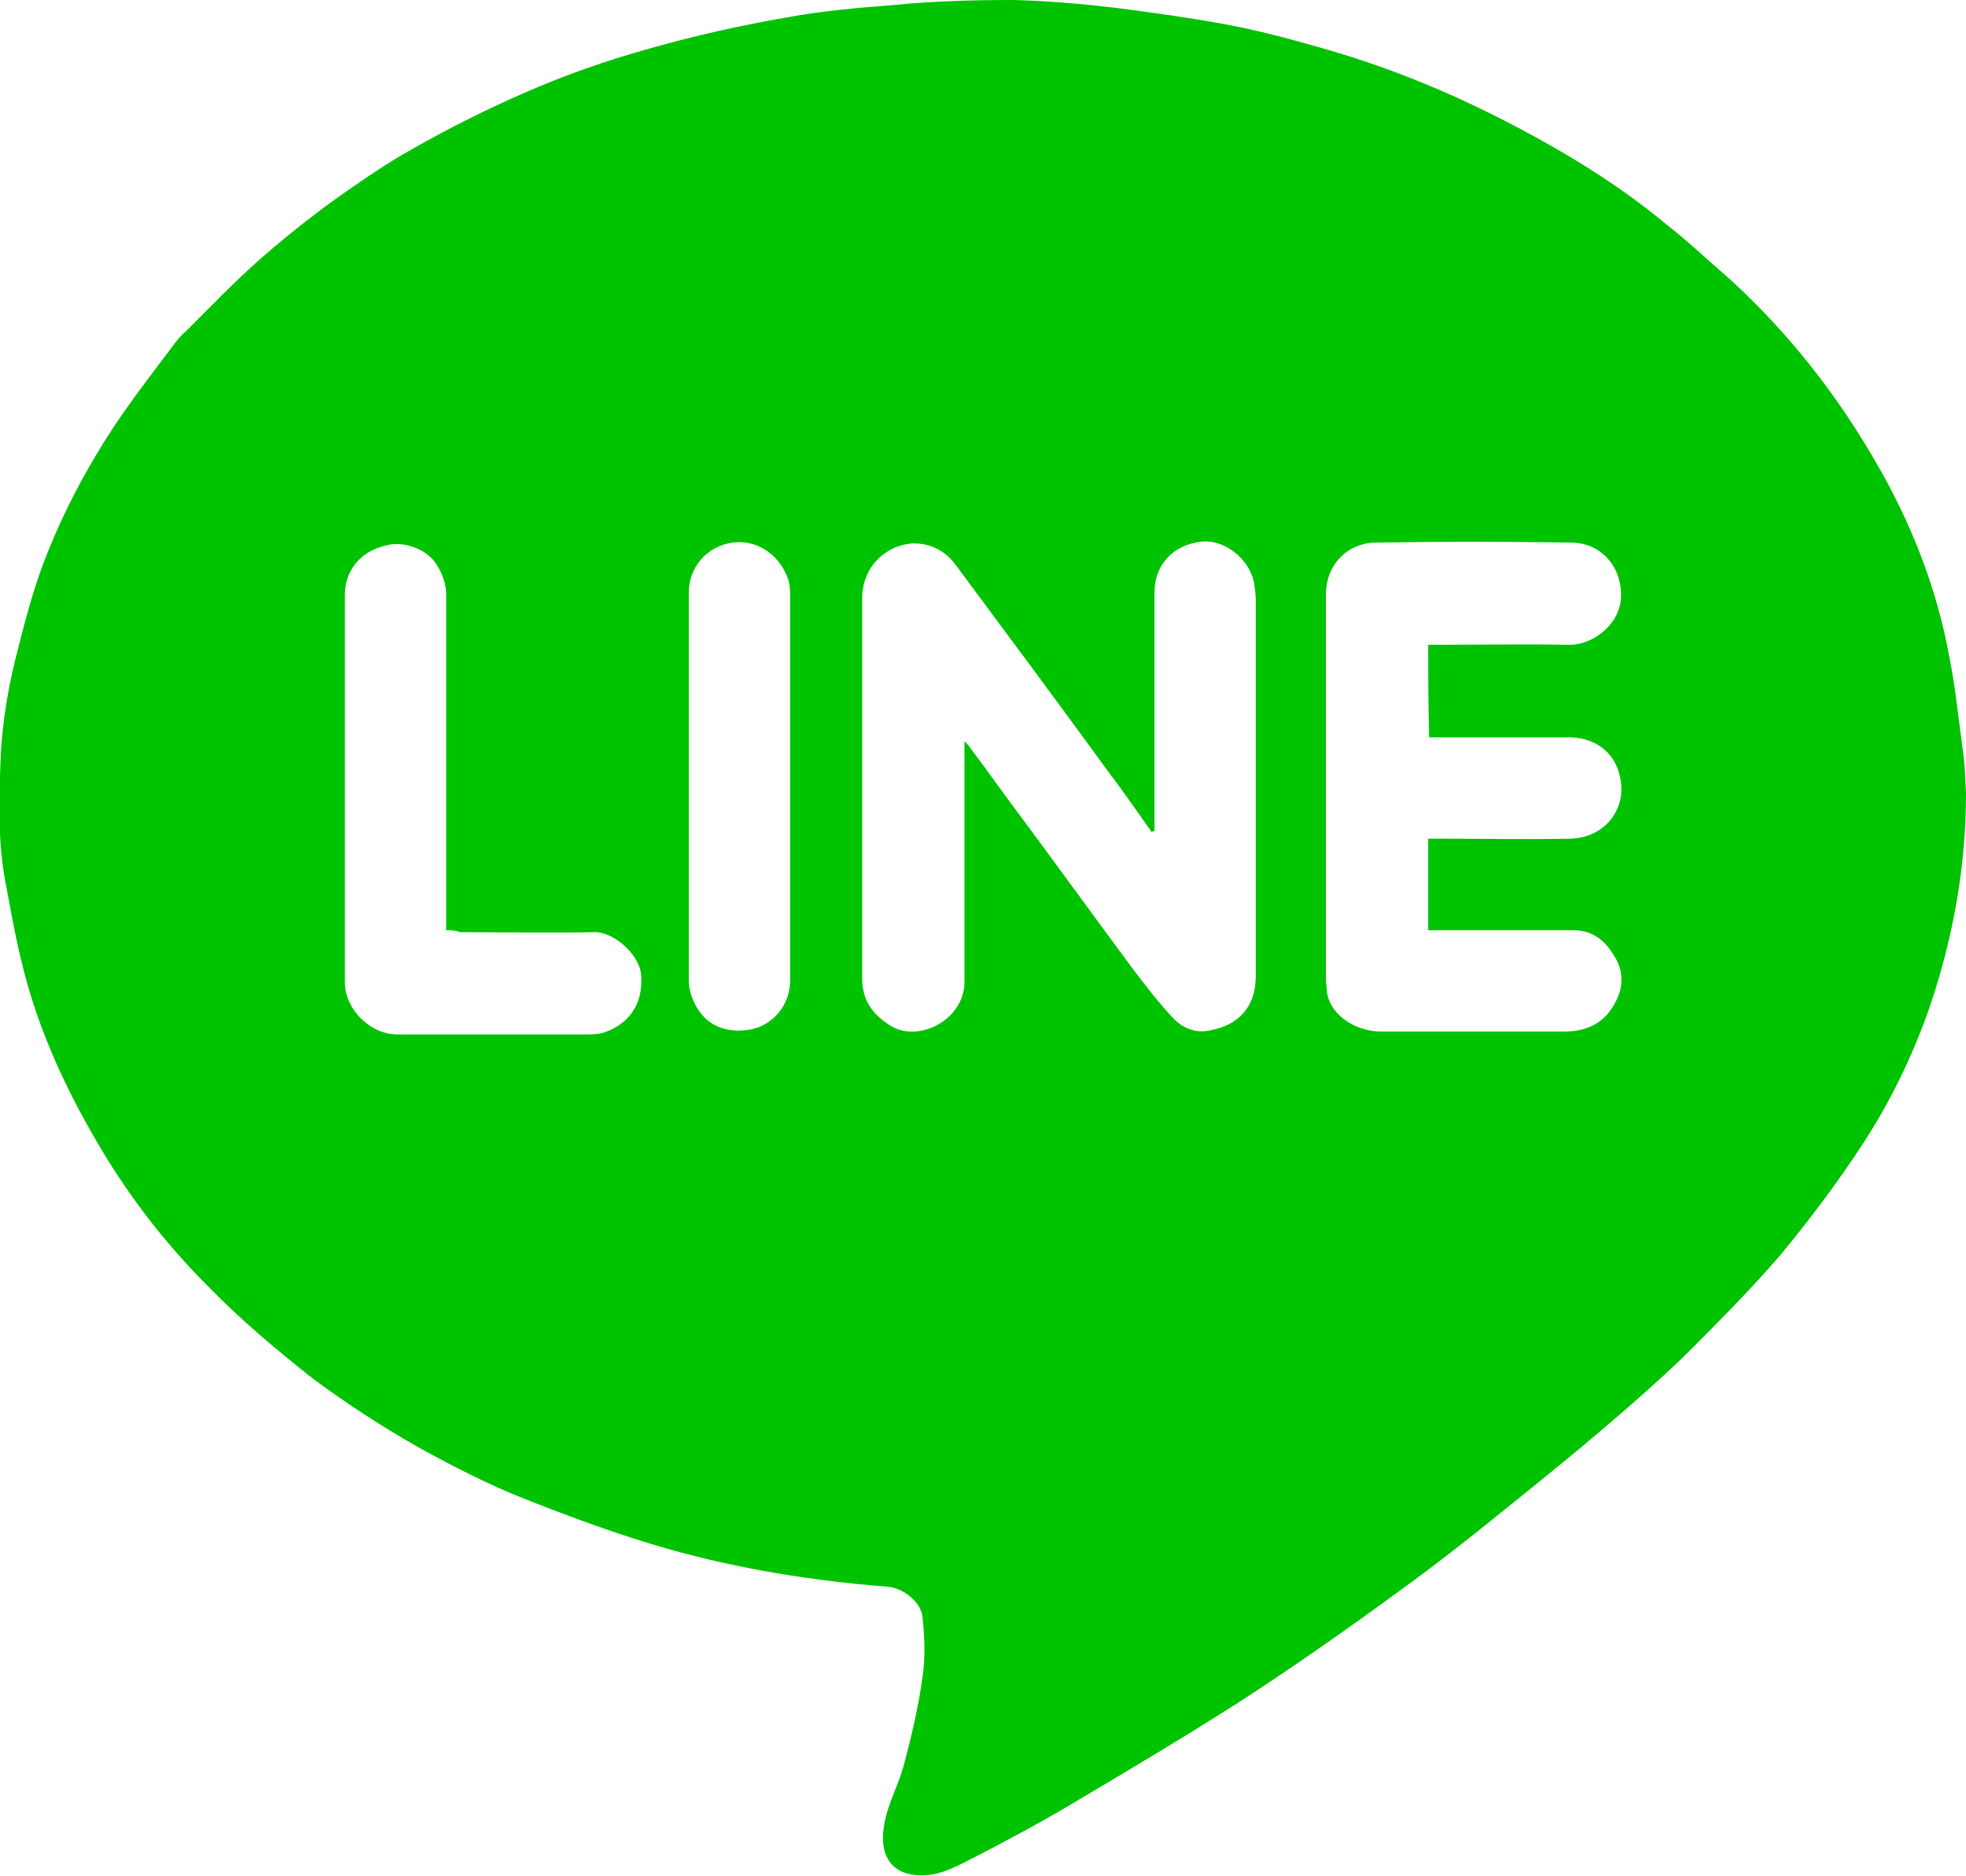 <?xml version="1.0" encoding="utf-8"?>
<!-- Generator: Adobe Illustrator 22.1.0, SVG Export Plug-In . SVG Version: 6.00 Build 0)  -->
<svg version="1.1" id="レイヤー_1" xmlns="http://www.w3.org/2000/svg" xmlns:xlink="http://www.w3.org/1999/xlink" x="0px"
	 y="0px" viewBox="0 0 201.8 192.6" style="enable-background:new 0 0 201.8 192.6;" xml:space="preserve">
<style type="text/css">
	.st0{fill:#00C300;}
</style>
<g>
	<path class="st0" d="M201.8,81.4c0,7.5-1.3,14.8-3.7,21.9c-1.8,5.2-4.2,10.1-7.2,14.6c-2.5,3.8-5.3,7.5-8.2,11
		c-3.1,3.6-6.5,7-9.9,10.4c-2.5,2.4-5.1,4.7-7.8,7c-3.5,3-7.1,5.9-10.7,8.8c-3.7,3-7.4,5.9-11.3,8.7c-5.2,3.8-10.5,7.5-15.9,11
		c-5.8,3.7-11.7,7.2-17.6,10.7c-3.4,2-6.8,3.8-10.3,5.6c-1.2,0.6-2.6,1.3-4,1.4c-3.6,0.3-5.1-1.9-4.4-5.4c0.4-2.1,1.5-4,2-6
		c0.8-3,1.5-6,1.9-9c0.3-2,0.2-4,0-6c-0.1-1.6-2-3.1-3.6-3.2c-7.6-0.6-15.2-1.8-22.6-3.9c-4.9-1.4-9.8-3.2-14.6-5.1
		c-3.8-1.5-7.5-3.4-11.1-5.4c-3.7-2.1-7.2-4.4-10.6-6.9c-3.8-3-7.5-6.1-10.9-9.6c-4.5-4.5-8.4-9.6-11.6-15.2
		c-2.9-5-5.3-10.2-6.9-15.8c-0.9-3.2-1.5-6.4-2.1-9.7c-1-4.7-0.8-9.5-0.6-14.2C0.3,74,0.8,70.9,1.5,68c1-4,2-8,3.6-11.8
		c1.5-3.7,3.4-7.3,5.5-10.7s4.6-6.6,7-9.8c0.5-0.7,1-1.3,1.6-1.8c2.5-2.5,4.9-5,7.5-7.3c2.4-2.1,4.9-4.1,7.5-6
		c2.7-1.9,5.4-3.8,8.3-5.4c3.7-2.1,7.5-4,11.4-5.7C58,7.7,62.3,6.2,66.6,5c4.6-1.3,9.4-2.4,14.1-3.2c3.7-0.7,7.4-1,11.2-1.3
		C96,0.1,100.1,0,104.1,0c3.5,0.1,7,0.4,10.4,0.8c3.8,0.5,7.5,1,11.3,1.7c3.2,0.6,6.3,1.4,9.4,2.3c7.2,2,14,4.8,20.6,8.3
		c5.3,2.8,10.5,6,15.2,9.9c2.3,1.8,4.4,3.8,6.6,5.7c5.9,5.4,10.8,11.6,14.8,18.5c3.7,6.3,6.4,13.1,7.7,20.3c0.6,3,0.9,6,1.3,9
		C201.7,78.3,201.7,79.9,201.8,81.4z M118.5,85.3c-0.1,0-0.2,0.1-0.3,0.1c-1.5-2.1-3-4.3-4.6-6.4c-5.1-7-10.3-14-15.5-21
		c-1.1-1.5-2.7-2.3-4.6-2.2c-2.8,0.3-4.9,2.5-5,5.4c0,13.1,0,26.2,0,39.3c0,2.2,1.1,3.7,2.9,4.8c2.9,1.8,7.6-0.6,7.6-4.5
		c0-7.8,0-15.5,0-23.3c0-0.4,0-0.8,0-1.4c0.3,0.3,0.5,0.5,0.6,0.7c1.9,2.5,3.7,5.1,5.6,7.6c3.7,5,7.4,10.1,11.1,15.1
		c1.3,1.7,2.6,3.4,4,4.9c1,1.1,2.3,1.7,3.8,1.4c3-0.5,4.8-2.4,4.8-5.6c0-12.9,0-25.7,0-38.6c0-0.6-0.1-1.3-0.2-1.9
		c-0.6-2.5-3.1-4.3-5.3-4.1c-3,0.3-4.9,2.4-4.9,5.2c0,7.7,0,15.5,0,23.2C118.5,84.6,118.5,84.9,118.5,85.3z M146.6,66.2
		c4.9,0,9.7-0.1,14.5,0c2.5,0,5.3-2.2,5.3-5.1c0-3-2.1-5.4-5.2-5.4c-6.6-0.1-13.2-0.1-19.9,0c-3,0-5.2,2.3-5.2,5.3
		c0,13.2,0,26.4,0,39.6c0,0.4,0.1,0.8,0.1,1.3c0.5,2.7,3.4,4,5.5,4c6.3,0,12.6,0,18.9,0c2.2,0,4-0.8,5.1-2.8c1-1.7,1-3.5-0.1-5.1
		c-0.9-1.5-2.2-2.5-4.1-2.5c-4.6,0-9.2,0-13.8,0c-0.4,0-0.8,0-1.1,0c0-3.2,0-6.3,0-9.4c0.5,0,0.9,0,1.2,0c4.4,0,8.9,0.1,13.4,0
		c3.5-0.1,5.5-2.9,5.2-5.6c-0.3-3.2-2.7-4.9-5.6-4.8c-4.3,0-8.7,0-13,0c-0.4,0-0.8,0-1.1,0C146.6,72.5,146.6,69.4,146.6,66.2z
		 M45.8,95.5c0-0.6,0-1,0-1.4c0-11,0-22.1,0-33.1c0-1-0.4-2.1-0.9-2.9c-1-1.8-3.6-2.6-5.3-2.1c-3,0.7-4.2,3-4.2,5
		c0,13.3,0,26.6,0,39.9c0,2.6,2.5,5.3,5.4,5.3c6.4,0,12.8,0,19.2,0c0.7,0,1.4,0,2-0.2c2.4-0.8,4.1-2.8,3.8-6c-0.2-2-2.8-4.4-4.9-4.3
		c-4.6,0.1-9.1,0-13.7,0C46.7,95.5,46.3,95.5,45.8,95.5z M81.1,81c0-6.6,0-13.1,0-19.7c0-0.7,0-1.4-0.3-2.1c-1-2.5-3.3-3.8-5.6-3.5
		c-2.8,0.4-4.5,2.7-4.5,5.1c0,13.3,0,26.6,0,40c0,0.4,0.1,0.8,0.2,1.2c0.9,2.9,3.1,4.2,6.1,3.7c2.2-0.4,4.2-2.4,4.1-5.3
		C81.1,94,81.1,87.5,81.1,81z"/>
</g>
</svg>

